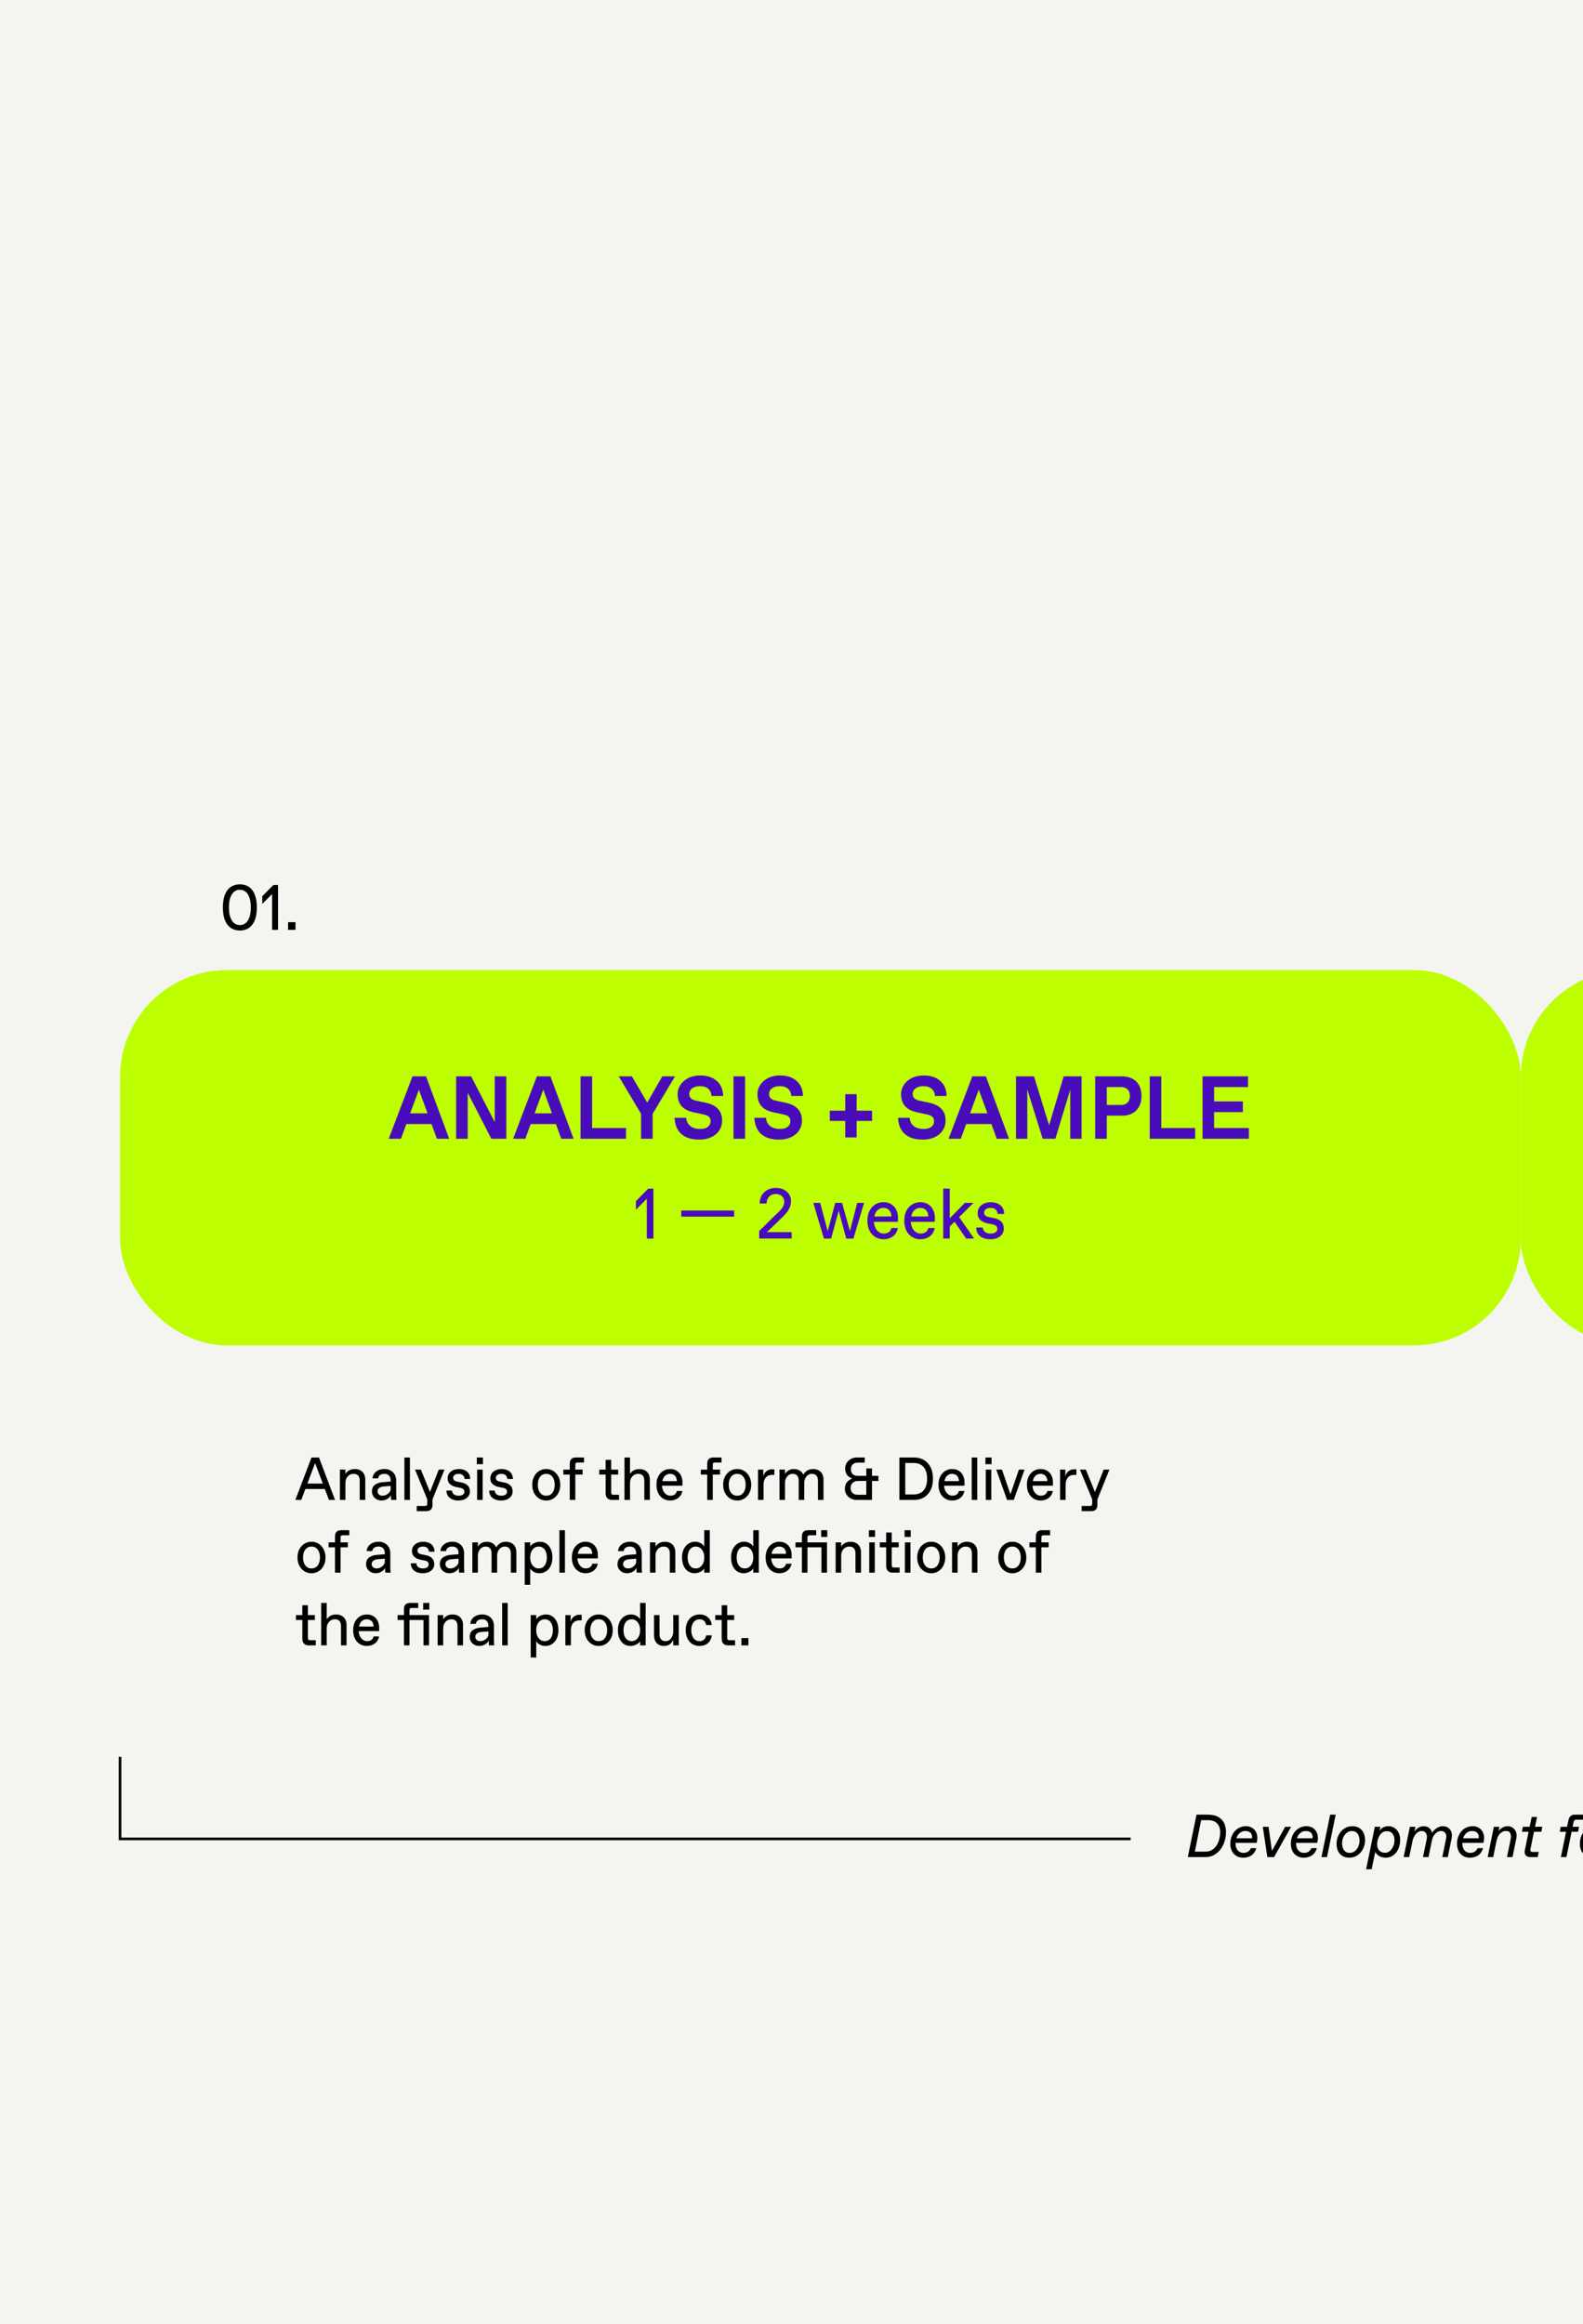 <?xml version="1.0" encoding="UTF-8"?>
<svg id="Layer_1" xmlns="http://www.w3.org/2000/svg" version="1.1" viewBox="0 0 1179 1730.23">
  <!-- Generator: Adobe Illustrator 29.5.1, SVG Export Plug-In . SVG Version: 2.1.0 Build 141)  -->
  <rect x="-34.15" y="-60.16" width="4802.33" height="2020.62" fill="#f4f5f0"/>
  <g>
    <path d="M178.65,658.42c7.98,0,12.65,6.06,12.65,17.19s-4.68,17.19-12.65,17.19-12.66-6.06-12.66-17.19,4.68-17.19,12.66-17.19ZM178.88,688.74c1.3,0,2.54-.4,3.73-1.21,1.19-.82,2.2-2.19,2.99-4.15.79-1.96,1.19-4.55,1.19-7.77.04-9.77-4.14-13.16-7.91-13.13h-.45c-3.8-.03-7.98,3.36-7.93,13.13,0,3.22.4,5.81,1.19,7.77.79,1.96,1.8,3.33,2.99,4.15,1.19.81,2.45,1.21,3.75,1.21h.45Z"/>
    <path d="M207.08,658.88v33.45h-4.43v-26.68l-7.3,7.35v-5.74l8.27-8.37h3.46Z"/>
    <path d="M214.55,686.59h5.53v5.74h-5.53v-5.74Z"/>
  </g>
  <g>
    <path d="M241.94,1108.62h-14.49l-3.06,8.13h-4.43l12.05-31.59h5.56l11.95,31.59h-4.52l-3.06-8.13ZM240.41,1104.57l-5.73-15.24-5.73,15.24h11.46Z"/>
    <path d="M253.15,1094.19h4.12v3.15c1.44-2.2,3.67-3.59,6.96-3.59,4.92,0,7.81,3.13,7.81,7.88v15.12h-4.12v-14.21c0-3.29-1.42-5.2-4.39-5.2h-.34c-3.1-.05-5.98,2.64-5.92,6.79v12.62h-4.12v-22.56Z"/>
    <path d="M291.37,1116.75c-.15-.75-.21-1.96-.21-3.61-.89,2.09-3.61,4.05-6.96,4.05-4.05.07-7.24-2.91-7.17-6.68,0-2.31.76-4.01,2.31-5.09,1.55-1.08,3.42-1.7,5.6-1.89l6.01-.49v-.73c0-3.15-1.72-4.98-4.52-4.98h-.36c-2.38,0-4.22,1.21-4.48,3.39h-4.12c.19-4.07,3.95-7.03,8.77-6.98,5.62-.07,8.87,3.92,8.83,8.57v9.48c0,2.24.06,3.9.21,4.96h-3.9ZM290.95,1106.35l-5.43.42c-2.61.26-4.35,1.54-4.35,3.57,0,1.85,1.49,3.26,3.52,3.26h.34c2.61.07,6.01-2.4,5.92-4.98v-2.27Z"/>
    <path d="M301.19,1085.16h4.12v31.59h-4.12v-31.59Z"/>
    <path d="M322.11,1116.31v4.05c0,3.15-1.53,4.74-4.56,4.74h-7.17v-3.84h6.09c1.29,0,1.74-.46,1.74-1.8v-3.17l-9.12-22.1h4.39l6.77,16.63,6.52-16.63h4.27l-8.91,22.12Z"/>
    <path d="M336.63,1109.77c.23,2.58,2.12,3.83,4.84,3.83h.34c1.17,0,2.12-.26,2.89-.79.79-.55,1.17-1.25,1.17-2.14,0-1.52-.85-2.47-2.97-2.91l-3.16-.62c-1.93-.4-3.46-1.12-4.63-2.16-1.15-1.06-1.72-2.49-1.72-4.29-.06-4.36,3.82-6.96,8.21-6.94,5.6,0,8.59,3.06,8.59,7.42h-4.12c-.23-2.22-1.61-3.83-4.27-3.83h-.34c-2.4,0-3.97,1.3-3.97,2.88s.87,2.45,3.06,2.91l3.42.7c1.83.38,3.29,1.1,4.37,2.16,1.08,1.06,1.64,2.53,1.64,4.43.06,4.01-3.57,6.83-8.55,6.76-5.71,0-8.91-3.08-8.91-7.42h4.12Z"/>
    <path d="M355.13,1085.16h4.56v4.98h-4.56v-4.98ZM355.36,1094.19h4.12v22.56h-4.12v-22.56Z"/>
    <path d="M368.43,1109.77c.23,2.58,2.12,3.83,4.84,3.83h.34c1.17,0,2.12-.26,2.89-.79.79-.55,1.17-1.25,1.17-2.14,0-1.52-.85-2.47-2.97-2.91l-3.16-.62c-1.93-.4-3.46-1.12-4.63-2.16-1.15-1.06-1.72-2.49-1.72-4.29-.06-4.36,3.82-6.96,8.21-6.94,5.6,0,8.59,3.06,8.59,7.42h-4.12c-.23-2.22-1.61-3.83-4.27-3.83h-.34c-2.4,0-3.97,1.3-3.97,2.88s.87,2.45,3.06,2.91l3.42.7c1.83.38,3.29,1.1,4.37,2.16,1.08,1.06,1.64,2.53,1.64,4.43.06,4.01-3.57,6.83-8.55,6.76-5.71,0-8.91-3.08-8.91-7.42h4.12Z"/>
    <path d="M406.84,1093.75c5.77-.11,10.53,4.91,10.42,11.72.11,6.81-4.65,11.83-10.42,11.72-5.81.11-10.55-4.91-10.44-11.72-.11-6.81,4.63-11.83,10.44-11.72ZM407.01,1113.6c3.56,0,6.13-3.02,6.13-8.13s-2.57-8.13-6.13-8.13h-.36c-3.54,0-6.11,3.02-6.11,8.13s2.57,8.13,6.11,8.13h.36Z"/>
    <path d="M424.34,1097.89h-4.77v-3.7h4.77v-4.3c0-3.15,1.53-4.74,4.56-4.74h6.09v3.75h-4.77c-1.3,0-1.74.46-1.74,1.8v3.48h5.43v3.7h-5.43v18.86h-4.14v-18.86Z"/>
    <path d="M451.06,1097.89h-4.77v-3.7h4.77v-7.31h4.14v7.31h5.2v3.7h-5.2v13.22c0,1.34.45,1.8,1.74,1.8h4.12v3.84h-5.22c-3.03,0-4.77-1.81-4.77-4.96v-13.9Z"/>
    <path d="M465.11,1085.16h4.12v12.19c1.44-2.2,3.67-3.59,6.96-3.59,4.92,0,7.81,3.13,7.81,7.88v15.12h-4.12v-14.21c0-3.29-1.42-5.2-4.39-5.2h-.34c-3.1-.05-5.98,2.64-5.92,6.79v12.62h-4.12v-31.59Z"/>
    <path d="M499.05,1093.75c5.56-.09,9.29,4.12,9.23,9.91v2.49h-15.21c.19,4.87,3.33,7.49,6.07,7.44h.36c1.12,0,2.12-.31,2.99-.9.87-.62,1.4-1.5,1.61-2.62h4.12c-.76,4.47-4.52,7.12-9.04,7.12-5.5.07-10.33-4.16-10.25-11.77-.11-7.46,4.9-11.74,10.12-11.67ZM504.14,1102.76c-.09-1.83-.6-3.19-1.51-4.07-.91-.9-2.06-1.34-3.4-1.34h-.36c-1.27,0-2.42.44-3.46,1.32-1.04.86-1.74,2.22-2.1,4.09h10.82Z"/>
    <path d="M526.72,1097.89h-4.77v-3.7h4.77v-4.3c0-3.15,1.53-4.74,4.56-4.74h6.09v3.75h-4.77c-1.3,0-1.74.46-1.74,1.8v3.48h5.43v3.7h-5.43v18.86h-4.14v-18.86Z"/>
    <path d="M549.06,1093.75c5.77-.11,10.53,4.91,10.42,11.72.11,6.81-4.65,11.83-10.42,11.72-5.81.11-10.55-4.91-10.44-11.72-.11-6.81,4.63-11.83,10.44-11.72ZM549.23,1113.6c3.56,0,6.13-3.02,6.13-8.13s-2.57-8.13-6.13-8.13h-.36c-3.54,0-6.11,3.02-6.11,8.13s2.57,8.13,6.11,8.13h.36Z"/>
    <path d="M564.57,1094.19h3.9v4.96c.87-3.3,3.44-5.18,6.3-5.18h1.95v4.14h-1.74c-3.88,0-6.3,2.73-6.3,7.23v11.41h-4.12v-22.56Z"/>
    <path d="M580.53,1094.19h4.12v3.15c1.42-2.18,3.63-3.59,6.52-3.59,3.24,0,5.79,1.34,7.17,4.18,1.59-2.91,4.27-4.18,7.17-4.18,4.94,0,7.83,3.13,7.83,7.88v15.12h-4.14v-14.21c0-3.29-1.4-5.2-4.39-5.2h-.34c-2.67-.05-5.54,2.69-5.47,6.79v12.62h-4.14v-14.21c0-3.29-1.4-5.2-4.37-5.2h-.36c-2.67-.05-5.54,2.69-5.48,6.79v12.62h-4.12v-22.56Z"/>
    <path d="M634.69,1100.82c-3.33-1.25-5.22-3.68-5.22-7.4-.11-4.78,4.09-8.32,8.64-8.26h5.92v3.84h-5.47c-2.67,0-4.84,1.78-4.84,4.89s1.95,4.91,4.84,4.91h6.64v-5.46h4.27v5.46h4.77v3.84h-4.77v14.12h-11.4c-4.71.07-8.91-3.52-8.81-8.35,0-3.86,2.1-6.32,5.43-7.58ZM645.2,1112.92v-10.28h-6.39c-3.18,0-5.31,2.18-5.31,5.13,0,1.59.47,2.84,1.42,3.77.96.92,2.25,1.38,3.89,1.38h6.39Z"/>
    <path d="M669.86,1085.16h10.86c8.44-.06,14.22,6.04,14.13,15.8.09,9.78-5.69,15.88-14.13,15.79h-10.86v-31.59ZM680.3,1112.7c6.56,0,10.21-4.1,10.21-11.74s-3.65-11.72-10.21-11.72h-6.09v23.46h6.09Z"/>
    <path d="M709.12,1093.75c5.56-.09,9.29,4.12,9.23,9.91v2.49h-15.21c.19,4.87,3.33,7.49,6.07,7.44h.36c1.12,0,2.12-.31,2.99-.9.87-.62,1.4-1.5,1.61-2.62h4.12c-.76,4.47-4.52,7.12-9.04,7.12-5.5.07-10.34-4.16-10.25-11.77-.11-7.46,4.9-11.74,10.12-11.67ZM714.22,1102.76c-.09-1.83-.6-3.19-1.51-4.07-.91-.9-2.06-1.34-3.4-1.34h-.36c-1.27,0-2.42.44-3.46,1.32-1.04.86-1.74,2.22-2.1,4.09h10.82Z"/>
    <path d="M723.73,1085.16h4.12v31.59h-4.12v-31.59Z"/>
    <path d="M733.95,1085.16h4.56v4.98h-4.56v-4.98ZM734.19,1094.19h4.12v22.56h-4.12v-22.56Z"/>
    <path d="M763.07,1094.19l-8.04,22.56h-4.99l-8.04-22.56h4.25l6.3,18.35,6.3-18.35h4.22Z"/>
    <path d="M774.97,1093.75c5.56-.09,9.29,4.12,9.23,9.91v2.49h-15.21c.19,4.87,3.33,7.49,6.07,7.44h.36c1.12,0,2.12-.31,2.99-.9.87-.62,1.4-1.5,1.61-2.62h4.12c-.76,4.47-4.52,7.12-9.04,7.12-5.5.07-10.33-4.16-10.25-11.77-.11-7.46,4.9-11.74,10.12-11.67ZM780.06,1102.76c-.09-1.83-.6-3.19-1.51-4.07-.91-.9-2.06-1.34-3.4-1.34h-.36c-1.27,0-2.42.44-3.46,1.32-1.04.86-1.74,2.22-2.1,4.09h10.82Z"/>
    <path d="M789.55,1094.19h3.9v4.96c.87-3.3,3.44-5.18,6.3-5.18h1.95v4.14h-1.74c-3.88,0-6.3,2.73-6.3,7.23v11.41h-4.12v-22.56Z"/>
    <path d="M817.35,1116.31v4.05c0,3.15-1.53,4.74-4.56,4.74h-7.17v-3.84h6.09c1.29,0,1.74-.46,1.74-1.8v-3.17l-9.12-22.1h4.39l6.77,16.63,6.52-16.63h4.27l-8.91,22.12Z"/>
    <path d="M232.01,1147.89c5.77-.11,10.53,4.91,10.42,11.72.11,6.81-4.65,11.83-10.42,11.72-5.81.11-10.55-4.91-10.44-11.72-.11-6.81,4.63-11.83,10.44-11.72ZM232.18,1167.74c3.56,0,6.13-3.02,6.13-8.13s-2.57-8.13-6.13-8.13h-.36c-3.54,0-6.11,3.02-6.11,8.13s2.57,8.13,6.11,8.13h.36Z"/>
    <path d="M249.5,1152.04h-4.77v-3.7h4.77v-4.3c0-3.15,1.53-4.74,4.56-4.74h6.09v3.75h-4.77c-1.3,0-1.74.46-1.74,1.8v3.48h5.43v3.7h-5.43v18.86h-4.14v-18.86Z"/>
    <path d="M287.01,1170.89c-.15-.75-.21-1.96-.21-3.61-.89,2.09-3.61,4.05-6.96,4.05-4.05.07-7.24-2.91-7.17-6.68,0-2.31.76-4.01,2.31-5.09,1.55-1.08,3.42-1.7,5.6-1.89l6.01-.49v-.73c0-3.15-1.72-4.98-4.52-4.98h-.36c-2.38,0-4.22,1.21-4.48,3.39h-4.12c.19-4.07,3.95-7.03,8.77-6.98,5.62-.07,8.87,3.92,8.83,8.57v9.48c0,2.24.06,3.9.21,4.96h-3.9ZM286.58,1160.5l-5.43.42c-2.61.26-4.35,1.54-4.35,3.57,0,1.85,1.49,3.26,3.52,3.26h.34c2.61.07,6.01-2.4,5.92-4.98v-2.27Z"/>
    <path d="M310.06,1163.91c.23,2.58,2.12,3.83,4.84,3.83h.34c1.17,0,2.12-.26,2.89-.79.79-.55,1.17-1.25,1.17-2.14,0-1.52-.85-2.47-2.97-2.91l-3.16-.62c-1.93-.4-3.46-1.12-4.63-2.16-1.15-1.06-1.72-2.49-1.72-4.29-.06-4.36,3.82-6.96,8.21-6.94,5.6,0,8.59,3.06,8.59,7.42h-4.12c-.23-2.22-1.61-3.83-4.27-3.83h-.34c-2.4,0-3.97,1.3-3.97,2.88s.87,2.45,3.06,2.91l3.42.7c1.83.38,3.29,1.1,4.37,2.16,1.08,1.06,1.64,2.53,1.64,4.43.06,4.01-3.57,6.83-8.55,6.76-5.71,0-8.91-3.08-8.91-7.42h4.12Z"/>
    <path d="M341.95,1170.89c-.15-.75-.21-1.96-.21-3.61-.89,2.09-3.61,4.05-6.96,4.05-4.05.07-7.24-2.91-7.17-6.68,0-2.31.76-4.01,2.31-5.09,1.55-1.08,3.42-1.7,5.6-1.89l6.01-.49v-.73c0-3.15-1.72-4.98-4.52-4.98h-.36c-2.38,0-4.22,1.21-4.48,3.39h-4.12c.19-4.07,3.95-7.03,8.77-6.98,5.62-.07,8.87,3.92,8.83,8.57v9.48c0,2.24.06,3.9.21,4.96h-3.9ZM341.52,1160.5l-5.43.42c-2.61.26-4.35,1.54-4.35,3.57,0,1.85,1.49,3.26,3.52,3.26h.34c2.61.07,6.01-2.4,5.92-4.98v-2.27Z"/>
    <path d="M351.79,1148.34h4.12v3.15c1.42-2.18,3.63-3.59,6.52-3.59,3.25,0,5.79,1.34,7.17,4.18,1.59-2.91,4.27-4.18,7.17-4.18,4.94,0,7.83,3.13,7.83,7.88v15.12h-4.14v-14.21c0-3.29-1.4-5.2-4.39-5.2h-.34c-2.67-.05-5.54,2.69-5.47,6.79v12.62h-4.14v-14.21c0-3.29-1.4-5.2-4.37-5.2h-.36c-2.67-.05-5.54,2.69-5.48,6.79v12.62h-4.12v-22.56Z"/>
    <path d="M390.78,1148.34h4.12v3.15c1.06-2.03,4.2-3.59,7.17-3.59,5.43-.07,9.4,4.45,9.34,11.72.09,7.23-4.33,11.79-9.76,11.72-1.49,0-2.84-.33-4.07-1.02-1.23-.68-2.12-1.54-2.67-2.58v12.18h-4.12v-31.59ZM401.37,1167.74c3.37,0,5.92-2.84,5.92-8.13s-2.55-8.13-5.92-8.13h-.34c-3.12-.05-6.19,2.91-6.13,8.13-.06,5.22,3.01,8.17,6.13,8.13h.34Z"/>
    <path d="M416.65,1139.3h4.12v31.59h-4.12v-31.59Z"/>
    <path d="M436.05,1147.89c5.56-.09,9.29,4.12,9.23,9.91v2.49h-15.21c.19,4.87,3.33,7.49,6.07,7.44h.36c1.12,0,2.12-.31,2.99-.9.87-.62,1.4-1.5,1.61-2.62h4.12c-.76,4.47-4.52,7.12-9.04,7.12-5.5.07-10.33-4.16-10.25-11.77-.11-7.46,4.9-11.74,10.12-11.67ZM441.14,1156.9c-.09-1.83-.6-3.19-1.51-4.07-.91-.9-2.06-1.34-3.4-1.34h-.36c-1.27,0-2.42.44-3.46,1.32-1.04.86-1.74,2.22-2.1,4.09h10.82Z"/>
    <path d="M474.25,1170.89c-.15-.75-.21-1.96-.21-3.61-.89,2.09-3.61,4.05-6.96,4.05-4.05.07-7.24-2.91-7.17-6.68,0-2.31.76-4.01,2.31-5.09,1.55-1.08,3.42-1.7,5.6-1.89l6.01-.49v-.73c0-3.15-1.72-4.98-4.52-4.98h-.36c-2.38,0-4.22,1.21-4.48,3.39h-4.12c.19-4.07,3.95-7.03,8.77-6.98,5.62-.07,8.87,3.92,8.83,8.57v9.48c0,2.24.06,3.9.21,4.96h-3.91ZM473.82,1160.5l-5.43.42c-2.61.26-4.35,1.54-4.35,3.57,0,1.85,1.49,3.26,3.52,3.26h.34c2.61.07,6.01-2.4,5.92-4.98v-2.27Z"/>
    <path d="M484.09,1148.34h4.12v3.15c1.44-2.2,3.67-3.59,6.96-3.59,4.92,0,7.81,3.13,7.81,7.88v15.12h-4.12v-14.21c0-3.29-1.42-5.2-4.39-5.2h-.34c-3.1-.05-5.98,2.64-5.92,6.79v12.62h-4.12v-22.56Z"/>
    <path d="M517.79,1147.89c1.49,0,2.84.33,4.05,1.01,1.23.68,2.12,1.54,2.67,2.58v-12.19h4.14v31.59h-4.14v-3.15c-1.06,2.01-4.16,3.59-7.15,3.59-5.43.07-9.4-4.45-9.36-11.72-.09-7.23,4.35-11.79,9.78-11.72ZM518.4,1167.74c3.14.05,6.18-2.91,6.11-8.13.06-5.22-2.97-8.17-6.11-8.13h-.36c-3.35,0-5.9,2.84-5.9,8.13s2.55,8.13,5.9,8.13h.36Z"/>
    <path d="M554.29,1147.89c1.49,0,2.84.33,4.05,1.01,1.23.68,2.12,1.54,2.67,2.58v-12.19h4.14v31.59h-4.14v-3.15c-1.06,2.01-4.16,3.59-7.15,3.59-5.43.07-9.4-4.45-9.36-11.72-.09-7.23,4.35-11.79,9.78-11.72ZM554.91,1167.74c3.14.05,6.17-2.91,6.11-8.13.06-5.22-2.97-8.17-6.11-8.13h-.36c-3.35,0-5.9,2.84-5.9,8.13s2.55,8.13,5.9,8.13h.36Z"/>
    <path d="M580.38,1147.89c5.56-.09,9.29,4.12,9.23,9.91v2.49h-15.21c.19,4.87,3.33,7.49,6.07,7.44h.36c1.12,0,2.12-.31,2.99-.9.87-.62,1.4-1.5,1.61-2.62h4.12c-.76,4.47-4.52,7.12-9.04,7.12-5.5.07-10.33-4.16-10.25-11.77-.11-7.46,4.9-11.74,10.12-11.67ZM585.47,1156.9c-.09-1.83-.6-3.19-1.51-4.07-.91-.9-2.06-1.34-3.4-1.34h-.36c-1.27,0-2.42.44-3.46,1.32-1.04.86-1.74,2.22-2.1,4.09h10.82Z"/>
    <path d="M597.25,1152.04h-4.77v-3.7h4.77v-4.3c0-3.15,1.53-4.74,4.56-4.74h6.09v3.75h-4.77c-1.29,0-1.74.46-1.74,1.8v3.48h14.56v22.56h-4.14v-18.86h-10.42v18.86h-4.14v-18.86ZM611.59,1139.3h4.56v4.98h-4.56v-4.98Z"/>
    <path d="M622.38,1148.34h4.12v3.15c1.44-2.2,3.67-3.59,6.96-3.59,4.92,0,7.81,3.13,7.81,7.88v15.12h-4.12v-14.21c0-3.29-1.42-5.2-4.39-5.2h-.34c-3.1-.05-5.98,2.64-5.92,6.79v12.62h-4.12v-22.56Z"/>
    <path d="M647.17,1139.3h4.56v4.98h-4.56v-4.98ZM647.4,1148.34h4.12v22.56h-4.12v-22.56Z"/>
    <path d="M660.01,1152.04h-4.77v-3.7h4.77v-7.31h4.14v7.31h5.2v3.7h-5.2v13.22c0,1.34.45,1.8,1.74,1.8h4.12v3.84h-5.22c-3.03,0-4.77-1.81-4.77-4.96v-13.9Z"/>
    <path d="M673.73,1139.3h4.56v4.98h-4.56v-4.98ZM673.97,1148.34h4.12v22.56h-4.12v-22.56Z"/>
    <path d="M693.57,1147.89c5.77-.11,10.53,4.91,10.42,11.72.11,6.81-4.65,11.83-10.42,11.72-5.81.11-10.55-4.91-10.44-11.72-.11-6.81,4.63-11.83,10.44-11.72ZM693.74,1167.74c3.56,0,6.13-3.02,6.13-8.13s-2.57-8.13-6.13-8.13h-.36c-3.54,0-6.11,3.02-6.11,8.13s2.57,8.13,6.11,8.13h.36Z"/>
    <path d="M709.08,1148.34h4.12v3.15c1.44-2.2,3.67-3.59,6.96-3.59,4.92,0,7.81,3.13,7.81,7.88v15.12h-4.12v-14.21c0-3.29-1.42-5.2-4.39-5.2h-.34c-3.1-.05-5.98,2.64-5.92,6.79v12.62h-4.12v-22.56Z"/>
    <path d="M753.96,1147.89c5.77-.11,10.53,4.91,10.42,11.72.11,6.81-4.65,11.83-10.42,11.72-5.81.11-10.55-4.91-10.44-11.72-.11-6.81,4.63-11.83,10.44-11.72ZM754.13,1167.74c3.56,0,6.13-3.02,6.13-8.13s-2.57-8.13-6.13-8.13h-.36c-3.54,0-6.11,3.02-6.11,8.13s2.57,8.13,6.11,8.13h.36Z"/>
    <path d="M771.46,1152.04h-4.77v-3.7h4.77v-4.3c0-3.15,1.53-4.74,4.56-4.74h6.09v3.75h-4.77c-1.29,0-1.74.46-1.74,1.8v3.48h5.43v3.7h-5.43v18.86h-4.14v-18.86Z"/>
    <path d="M225.17,1206.18h-4.77v-3.7h4.77v-7.31h4.14v7.31h5.2v3.7h-5.2v13.22c0,1.34.45,1.8,1.74,1.8h4.12v3.84h-5.22c-3.03,0-4.77-1.81-4.77-4.96v-13.9Z"/>
    <path d="M239.22,1193.44h4.12v12.19c1.44-2.2,3.67-3.59,6.96-3.59,4.92,0,7.81,3.13,7.81,7.88v15.12h-4.12v-14.21c0-3.29-1.42-5.2-4.39-5.2h-.34c-3.1-.05-5.98,2.64-5.92,6.79v12.62h-4.12v-31.59Z"/>
    <path d="M273.16,1202.04c5.56-.09,9.29,4.12,9.23,9.91v2.49h-15.21c.19,4.87,3.33,7.49,6.07,7.44h.36c1.12,0,2.12-.31,2.99-.9.87-.62,1.4-1.5,1.61-2.62h4.12c-.76,4.47-4.52,7.12-9.04,7.12-5.5.07-10.33-4.16-10.25-11.77-.11-7.46,4.9-11.74,10.12-11.67ZM278.25,1211.05c-.09-1.83-.6-3.19-1.51-4.07-.91-.9-2.06-1.34-3.4-1.34h-.36c-1.27,0-2.42.44-3.46,1.32-1.04.86-1.74,2.22-2.1,4.09h10.82Z"/>
    <path d="M300.84,1206.18h-4.77v-3.7h4.77v-4.3c0-3.15,1.53-4.74,4.56-4.74h6.09v3.75h-4.77c-1.3,0-1.74.46-1.74,1.8v3.48h14.56v22.56h-4.14v-18.86h-10.42v18.86h-4.14v-18.86ZM315.18,1193.44h4.56v4.98h-4.56v-4.98Z"/>
    <path d="M325.97,1202.48h4.12v3.15c1.44-2.2,3.67-3.59,6.96-3.59,4.92,0,7.81,3.13,7.81,7.88v15.12h-4.12v-14.21c0-3.29-1.42-5.2-4.39-5.2h-.34c-3.1-.05-5.98,2.64-5.92,6.79v12.62h-4.12v-22.56Z"/>
    <path d="M364.19,1225.04c-.15-.75-.21-1.96-.21-3.61-.89,2.09-3.61,4.05-6.96,4.05-4.05.07-7.24-2.91-7.17-6.68,0-2.31.76-4.01,2.31-5.09,1.55-1.08,3.42-1.7,5.6-1.89l6.01-.49v-.73c0-3.15-1.72-4.98-4.52-4.98h-.36c-2.38,0-4.22,1.21-4.48,3.39h-4.12c.19-4.07,3.95-7.03,8.77-6.98,5.62-.07,8.87,3.92,8.83,8.57v9.48c0,2.24.06,3.9.21,4.96h-3.91ZM363.77,1214.64l-5.43.42c-2.61.26-4.35,1.54-4.35,3.57,0,1.85,1.49,3.26,3.52,3.26h.34c2.61.07,6.01-2.4,5.92-4.98v-2.27Z"/>
    <path d="M374.01,1193.44h4.12v31.59h-4.12v-31.59Z"/>
    <path d="M395.26,1202.48h4.12v3.15c1.06-2.03,4.2-3.59,7.17-3.59,5.43-.07,9.4,4.45,9.34,11.72.09,7.23-4.33,11.79-9.76,11.72-1.49,0-2.84-.33-4.07-1.02-1.23-.68-2.12-1.54-2.67-2.58v12.18h-4.12v-31.59ZM405.85,1221.88c3.37,0,5.92-2.84,5.92-8.13s-2.55-8.13-5.92-8.13h-.34c-3.12-.05-6.19,2.91-6.13,8.13-.06,5.22,3.01,8.17,6.13,8.13h.34Z"/>
    <path d="M421.08,1202.48h3.9v4.96c.87-3.3,3.44-5.18,6.3-5.18h1.95v4.14h-1.74c-3.88,0-6.3,2.73-6.3,7.23v11.41h-4.12v-22.56Z"/>
    <path d="M445.92,1202.04c5.77-.11,10.53,4.91,10.42,11.72.11,6.81-4.65,11.83-10.42,11.72-5.81.11-10.55-4.91-10.44-11.72-.11-6.81,4.63-11.83,10.44-11.72ZM446.09,1221.88c3.56,0,6.13-3.02,6.13-8.13s-2.57-8.13-6.13-8.13h-.36c-3.54,0-6.11,3.02-6.11,8.13s2.57,8.13,6.11,8.13h.36Z"/>
    <path d="M470.01,1202.04c1.49,0,2.84.33,4.05,1.01,1.23.68,2.12,1.54,2.67,2.58v-12.19h4.14v31.59h-4.14v-3.15c-1.06,2.01-4.16,3.59-7.15,3.59-5.43.07-9.4-4.45-9.36-11.72-.09-7.23,4.35-11.79,9.78-11.72ZM470.63,1221.88c3.14.05,6.18-2.91,6.11-8.13.06-5.22-2.97-8.17-6.11-8.13h-.36c-3.35,0-5.9,2.84-5.9,8.13s2.55,8.13,5.9,8.13h.36Z"/>
    <path d="M487.07,1202.48h4.14v13.99c0,3.61,1.46,5.42,4.39,5.42h.34c2.8.05,5.52-2.86,5.48-7.23v-12.18h4.14v22.56h-4.14v-4.3c-.45,1.34-1.28,2.49-2.48,3.4-1.19.9-2.67,1.34-4.46,1.34-4.77,0-7.4-3.31-7.4-8.11v-14.89Z"/>
    <path d="M521.16,1202.04c4.95,0,8.49,3.06,8.91,7.88h-4.14c-.4-2.56-2.16-4.29-4.61-4.29h-.36c-4.03,0-6.11,3.68-6.11,8.13s2.08,8.13,6.11,8.13h.36c2.44,0,4.2-1.74,4.61-4.3h4.14c-.42,4.83-3.97,7.89-8.91,7.89-6.53.09-10.5-5.07-10.44-11.72-.06-6.66,3.91-11.81,10.44-11.72Z"/>
    <path d="M537.48,1206.18h-4.77v-3.7h4.77v-7.31h4.14v7.31h5.2v3.7h-5.2v13.22c0,1.34.45,1.8,1.74,1.8h4.12v3.84h-5.22c-3.03,0-4.77-1.81-4.77-4.96v-13.9Z"/>
    <path d="M552.19,1219.61h5.22v5.42h-5.22v-5.42Z"/>
  </g>
  <rect x="89.41" y="722.25" width="1043.26" height="279.47" rx="79.62" ry="79.62" fill="#bdff00"/>
  <g>
    <path d="M321.39,836.89h-18.77l-4.02,10.95h-9.07l17.68-46.46h10.1l17.24,46.46h-9.14l-4.02-10.95ZM318.46,828.92l-6.48-17.62-6.46,17.62h12.94Z" fill="#480cba"/>
    <path d="M377.1,801.38v46.46h-11.17l-17.59-34.21v34.21h-8.61v-46.46h11.16l17.59,34.05v-34.05h8.61Z" fill="#480cba"/>
    <path d="M414.03,836.89h-18.77l-4.02,10.95h-9.07l17.68-46.46h10.1l17.24,46.46h-9.14l-4.02-10.95ZM411.1,828.92l-6.48-17.62-6.46,17.62h12.94Z" fill="#480cba"/>
    <path d="M432.38,801.38h8.61v38.49h25.23v7.97h-33.83v-46.46Z" fill="#480cba"/>
    <path d="M502.75,801.38l-16.68,27.9v18.56h-8.61v-18.56l-16.62-27.9h9.79l11.41,19.54,11.26-19.54h9.45Z" fill="#480cba"/>
    <path d="M511.09,832.26c.31,4.76,3.68,8.29,10.23,8.29h.62c4.68,0,7.3-2.56,7.3-5.64,0-2.82-1.22-4.31-5.05-5.12l-7.98-1.72c-7.83-1.72-11.51-6.31-11.51-13.41-.12-7.07,6.36-14.06,16.93-13.93,10.6-.09,17.03,6.45,16.93,15.26h-8.64c-.28-4.7-3.55-7.29-8.29-7.29h-.66c-4.64,0-7.64,2.62-7.64,5.63s1.56,4.44,5.42,5.25l6.7,1.39c7.95,1.65,12.38,5.96,12.38,13.25.09,7.97-6.45,14.35-17.18,14.25-12.04,0-17.84-6.42-18.21-16.23h8.64Z" fill="#480cba"/>
    <path d="M546.3,801.38h8.61v46.46h-8.61v-46.46Z" fill="#480cba"/>
    <path d="M570.53,832.26c.31,4.76,3.68,8.29,10.23,8.29h.62c4.68,0,7.3-2.56,7.3-5.64,0-2.82-1.22-4.31-5.05-5.12l-7.98-1.72c-7.83-1.72-11.51-6.31-11.51-13.41-.12-7.07,6.36-14.06,16.93-13.93,10.6-.09,17.03,6.45,16.93,15.26h-8.64c-.28-4.7-3.55-7.29-8.29-7.29h-.66c-4.64,0-7.64,2.62-7.64,5.63s1.56,4.44,5.42,5.25l6.7,1.39c7.95,1.65,12.38,5.96,12.38,13.25.09,7.97-6.45,14.35-17.18,14.25-12.04,0-17.84-6.42-18.21-16.23h8.64Z" fill="#480cba"/>
    <path d="M629.53,834.56h-11.5v-7.61h11.5v-12.28h8.48v12.28h11.5v7.61h-11.5v12.28h-8.48v-12.28Z" fill="#480cba"/>
    <path d="M677.51,832.26c.31,4.76,3.68,8.29,10.23,8.29h.62c4.68,0,7.3-2.56,7.3-5.64,0-2.82-1.22-4.31-5.05-5.12l-7.98-1.72c-7.83-1.72-11.51-6.31-11.51-13.41-.12-7.07,6.36-14.06,16.93-13.93,10.6-.09,17.03,6.45,16.93,15.26h-8.64c-.28-4.7-3.55-7.29-8.29-7.29h-.66c-4.64,0-7.64,2.62-7.64,5.63s1.56,4.44,5.42,5.25l6.7,1.39c7.95,1.65,12.38,5.96,12.38,13.25.09,7.97-6.45,14.35-17.18,14.25-12.04,0-17.84-6.42-18.21-16.23h8.64Z" fill="#480cba"/>
    <path d="M738.36,836.89h-18.77l-4.02,10.95h-9.07l17.68-46.46h10.1l17.24,46.46h-9.14l-4.02-10.95ZM735.43,828.92l-6.48-17.62-6.46,17.62h12.94Z" fill="#480cba"/>
    <path d="M805.57,801.38v46.46h-8.45v-36.54l-11.1,36.54h-9.45l-11.44-36.67v36.67h-8.42v-46.46h13.41l11.22,36.45,10.88-36.45h13.34Z" fill="#480cba"/>
    <path d="M815.69,801.38h20.11c8.7,0,14.38,5.41,14.38,14.61s-5.68,14.67-14.38,14.67h-11.5v17.17h-8.61v-46.46ZM834.84,822.7c4.37,0,6.7-2.59,6.7-6.71s-2.34-6.64-6.7-6.64h-10.54v13.35h10.54Z" fill="#480cba"/>
    <path d="M856.29,801.38h8.61v38.49h25.23v7.97h-33.83v-46.46Z" fill="#480cba"/>
    <path d="M895.67,801.38h33.83v7.97h-25.23v10.69h21.39v7.97h-21.39v11.85h25.88v7.97h-34.49v-46.46Z" fill="#480cba"/>
    <path d="M486.65,884.99v37.17h-4.91v-29.65l-8.11,8.16v-6.38l9.18-9.3h3.84Z" fill="#480cba"/>
    <path d="M507.43,901.29h39.34v4.54h-39.34v-4.54Z" fill="#480cba"/>
    <path d="M589.62,917.38v4.77h-24.17v-5.62l11.55-11.4c.52-.54,1.07-1.04,1.62-1.53,1.22-1.14,2.17-2.1,2.89-2.9,1.47-1.63,2.59-3.65,2.59-6.04,0-3.42-2.64-5.68-6.04-5.68h-.5c-3.92,0-6.63,3.03-6.63,7.1h-5.11c-.05-6.95,5.21-11.71,12-11.61,6.16-.08,11.38,3.73,11.3,9.93,0,1.76-.35,3.4-1.07,4.92-.72,1.5-1.6,2.85-2.64,4.07-1.02,1.19-2.44,2.64-4.22,4.35l-.45.44-9.56,9.2h18.44Z" fill="#480cba"/>
    <path d="M643.53,895.61l-7.91,26.54h-5.36l-5.61-20.73-5.64,20.73h-5.36l-7.91-26.54h5.11l5.61,20.99,5.61-20.99h5.11l5.86,20.97,5.39-20.97h5.09Z" fill="#480cba"/>
    <path d="M657.95,895.09c6.53-.1,10.92,4.85,10.85,11.66v2.93h-17.89c.23,5.73,3.92,8.81,7.14,8.76h.43c1.32,0,2.49-.36,3.52-1.06,1.02-.73,1.65-1.76,1.89-3.08h4.84c-.9,5.26-5.32,8.37-10.63,8.37-6.46.08-12.15-4.9-12.05-13.84-.13-8.79,5.76-13.81,11.9-13.74ZM663.94,905.7c-.1-2.15-.7-3.76-1.77-4.79-1.07-1.06-2.42-1.58-3.99-1.58h-.42c-1.5,0-2.85.52-4.07,1.56-1.22,1.01-2.04,2.62-2.47,4.82h12.72Z" fill="#480cba"/>
    <path d="M685.41,895.09c6.53-.1,10.92,4.85,10.85,11.66v2.93h-17.89c.23,5.73,3.92,8.81,7.14,8.76h.43c1.32,0,2.49-.36,3.52-1.06,1.02-.73,1.65-1.76,1.89-3.08h4.84c-.9,5.26-5.32,8.37-10.63,8.37-6.46.08-12.15-4.9-12.05-13.84-.13-8.79,5.76-13.81,11.9-13.74ZM691.4,905.7c-.1-2.15-.7-3.76-1.77-4.79-1.07-1.06-2.42-1.58-3.99-1.58h-.42c-1.5,0-2.85.52-4.07,1.56-1.22,1.01-2.04,2.62-2.47,4.82h12.72Z" fill="#480cba"/>
    <path d="M710.93,909.63l-3.57,3.55v8.97h-4.84v-37.17h4.84v22.08l11.25-11.46h6.39l-10.63,10.57,11.13,15.97h-5.96l-8.61-12.52Z" fill="#480cba"/>
    <path d="M731.95,913.94c.27,3.03,2.49,4.51,5.69,4.51h.4c1.37,0,2.5-.31,3.39-.93.92-.65,1.37-1.48,1.37-2.51,0-1.79-1-2.9-3.49-3.42l-3.72-.73c-2.27-.47-4.07-1.32-5.44-2.54-1.35-1.24-2.02-2.93-2.02-5.05-.08-5.13,4.49-8.19,9.65-8.16,6.59,0,10.1,3.6,10.1,8.73h-4.84c-.27-2.62-1.9-4.51-5.02-4.51h-.4c-2.82,0-4.67,1.53-4.67,3.4s1.02,2.88,3.59,3.42l4.02.83c2.15.44,3.87,1.3,5.14,2.54s1.92,2.98,1.92,5.21c.08,4.72-4.19,8.03-10.05,7.96-6.71,0-10.48-3.63-10.48-8.73h4.84Z" fill="#480cba"/>
  </g>
  <rect x="1132.66" y="722.25" width="1043.26" height="279.47" rx="79.62" ry="79.62" fill="#bdff00"/>
  <g>
    <path d="M891.13,1351.08h8.3c3.46,0,6.2.64,8.21,1.9,2.04,1.25,3.46,2.86,4.27,4.8s1.21,4.03,1.21,6.3c0,3.06-.62,6.03-1.82,8.9-1.21,2.84-2.99,5.18-5.35,6.98-2.33,1.81-5.09,2.71-8.25,2.71h-13.05l6.49-31.59ZM897.73,1378.62c2.36,0,4.37-.68,6.03-2.05,1.68-1.39,2.93-3.17,3.76-5.38.83-2.2,1.25-4.54,1.25-7.03,0-5.75-3.27-9.01-9.29-9.01h-4.88l-4.69,23.46h7.83Z"/>
    <path d="M917.84,1366.02c1.02-1.99,2.4-3.52,4.16-4.65,1.76-1.12,3.71-1.7,5.88-1.7,5.01-.07,8.81,3.59,8.57,9.23,0,.73-.21,2.09-.49,3.17h-15.72v.62c0,4.09,2.42,6.83,5.64,6.83h.45c2.52,0,4.48-1.39,5.26-3.52h4.12c-1.21,4.39-4.58,7.12-9.83,7.12-5.58.07-9.61-4.1-9.55-10.42,0-2.47.51-4.7,1.51-6.68ZM932.51,1368.69c.02-.18.04-.53.04-1.04,0-2.56-1.85-4.38-4.8-4.38h-.42c-1.46,0-2.78.48-3.95,1.47-1.17,1-2,2.29-2.53,3.94h11.65Z"/>
    <path d="M961.59,1360.12l-12.69,22.56h-4.99l-3.4-22.56h4.31l2.5,17.98,9.83-17.98h4.43Z"/>
    <path d="M962.92,1366.02c1.02-1.99,2.4-3.52,4.16-4.65,1.76-1.12,3.71-1.7,5.88-1.7,5.01-.07,8.8,3.59,8.57,9.23,0,.73-.21,2.09-.49,3.17h-15.72v.62c0,4.09,2.42,6.83,5.64,6.83h.45c2.52,0,4.48-1.39,5.26-3.52h4.12c-1.21,4.39-4.58,7.12-9.83,7.12-5.58.07-9.61-4.1-9.55-10.42,0-2.47.51-4.7,1.51-6.68ZM977.58,1368.69c.02-.18.04-.53.04-1.04,0-2.56-1.85-4.38-4.8-4.38h-.42c-1.46,0-2.78.48-3.95,1.47-1.17,1-2,2.29-2.53,3.94h11.65Z"/>
    <path d="M990.69,1351.08h4.12l-6.47,31.59h-4.12l6.47-31.59Z"/>
    <path d="M996.98,1366.2c1.02-2.01,2.42-3.59,4.2-4.76s3.78-1.76,5.98-1.76c6.17,0,9.51,4.23,9.51,10.42,0,2.36-.51,4.51-1.53,6.52-1,1.99-2.4,3.57-4.18,4.74-1.78,1.17-3.78,1.76-5.98,1.76-6.18,0-9.51-4.23-9.51-10.42,0-2.36.51-4.52,1.51-6.5ZM1005.43,1379.52c3.42.09,7.22-3.74,7.13-9.21,0-4.05-1.99-7.05-5.43-7.05h-.45c-3.42-.09-7.17,3.79-7.09,9.21,0,4.03,1.93,7.05,5.39,7.05h.44Z"/>
    <path d="M1023.94,1360.12h4.12l-.64,3.02c1.38-2.18,3.8-3.46,6.52-3.46,5.35-.09,8.93,4.45,8.87,10.05.09,7.71-4.62,13.5-10.86,13.39-1.67,0-3.2-.37-4.58-1.15s-2.42-1.83-3.08-3.17l-2.7,12.91h-4.12l6.47-31.59ZM1031.75,1379.44c3.56.13,6.92-4.45,6.83-9.54,0-3.59-2.08-6.54-5.26-6.54h-.43c-4.25-.09-7.28,4.76-7.22,10.11,0,3.37,2.23,5.97,5.6,5.97h.47Z"/>
    <path d="M1050.05,1360.12h4.12l-.79,3.79c.66-1.21,1.61-2.2,2.86-3.02,1.25-.82,2.63-1.21,4.18-1.21s2.89.44,4.01,1.34,1.85,2.09,2.16,3.61c1.55-2.56,4.73-5,8-4.96,3.88,0,6.77,2.73,6.77,6.81,0,.77-.08,1.61-.25,2.47l-2.82,13.73h-4.09l2.78-13.57c.15-.68.23-1.3.23-1.85,0-2.4-1.61-3.99-3.73-3.99h-.45c-2.91-.09-5.82,3.28-6.47,6.58l-2.61,12.82h-4.12l2.78-13.48c.11-.68.17-1.17.17-1.5,0-1.28-.34-2.34-1-3.17-.66-.84-1.57-1.25-2.74-1.25h-.45c-2.91-.07-5.79,3.26-6.64,7.69l-2.4,11.72h-4.12l4.61-22.56Z"/>
    <path d="M1086.7,1366.02c1.02-1.99,2.4-3.52,4.16-4.65,1.76-1.12,3.71-1.7,5.88-1.7,5.01-.07,8.81,3.59,8.57,9.23,0,.73-.21,2.09-.49,3.17h-15.72v.62c0,4.09,2.42,6.83,5.64,6.83h.45c2.52,0,4.48-1.39,5.26-3.52h4.12c-1.21,4.39-4.58,7.12-9.83,7.12-5.58.07-9.61-4.1-9.55-10.42,0-2.47.51-4.7,1.51-6.68ZM1101.36,1368.69c.02-.18.04-.53.04-1.04,0-2.56-1.85-4.38-4.8-4.38h-.42c-1.46,0-2.78.48-3.95,1.47-1.17,1-2,2.29-2.53,3.94h11.65Z"/>
    <path d="M1129.33,1368.82l-2.82,13.86h-4.12l2.78-13.48c.08-.6.17-1.43.17-1.9,0-2.53-1.17-4.03-3.44-4.03h-.43c-3.12,0-5.9,2.44-6.96,7.69l-2.4,11.72h-4.12l4.61-22.56h4.12l-.68,3.28c1.61-2.38,4.18-3.72,6.9-3.72,3.71-.07,6.66,3.04,6.6,6.89,0,.68-.06,1.43-.21,2.25Z"/>
    <path d="M1139.85,1376.9c-.06.29-.09.53-.09.68,0,.79.74,1.25,1.61,1.25h4.65l-.79,3.84h-5.43c-2.72,0-4.27-1.46-4.27-3.84,0-.41.04-.81.13-1.17l2.82-13.86h-4.99l.74-3.7h5.03l1.53-7.31h3.99l-1.51,7.31h5.43l-.74,3.7h-5.47l-2.65,13.08Z"/>
    <path d="M1171.26,1360.12h4.78l-.74,3.7h-4.79l-3.84,18.86h-4.14l3.86-18.86h-4.73l.74-3.7h4.75l.98-4.78c.57-2.85,2.14-4.26,4.71-4.26h6.81l-.79,3.75h-5.03c-1.1,0-1.61.6-1.87,1.85l-.7,3.44Z"/>
    <path d="M1178.19,1366.02c1.02-1.99,2.4-3.52,4.16-4.65,1.76-1.12,3.71-1.7,5.88-1.7,5.01-.07,8.81,3.59,8.57,9.23,0,.73-.21,2.09-.49,3.17h-15.72v.62c0,4.09,2.42,6.83,5.64,6.83h.45c2.52,0,4.48-1.39,5.26-3.52h4.12c-1.21,4.39-4.58,7.12-9.83,7.12-5.58.07-9.61-4.1-9.55-10.42,0-2.47.51-4.7,1.51-6.68ZM1192.85,1368.69c.02-.18.04-.53.04-1.04,0-2.56-1.85-4.38-4.8-4.38h-.42c-1.46,0-2.78.48-3.95,1.47-1.17,1-2,2.29-2.53,3.94h11.65Z"/>
  </g>
  <polyline points="89.41 1308 89.41 1369.14 842.09 1369.14" fill="none" stroke="#000" stroke-miterlimit="10" stroke-width="1.95"/>
</svg>
